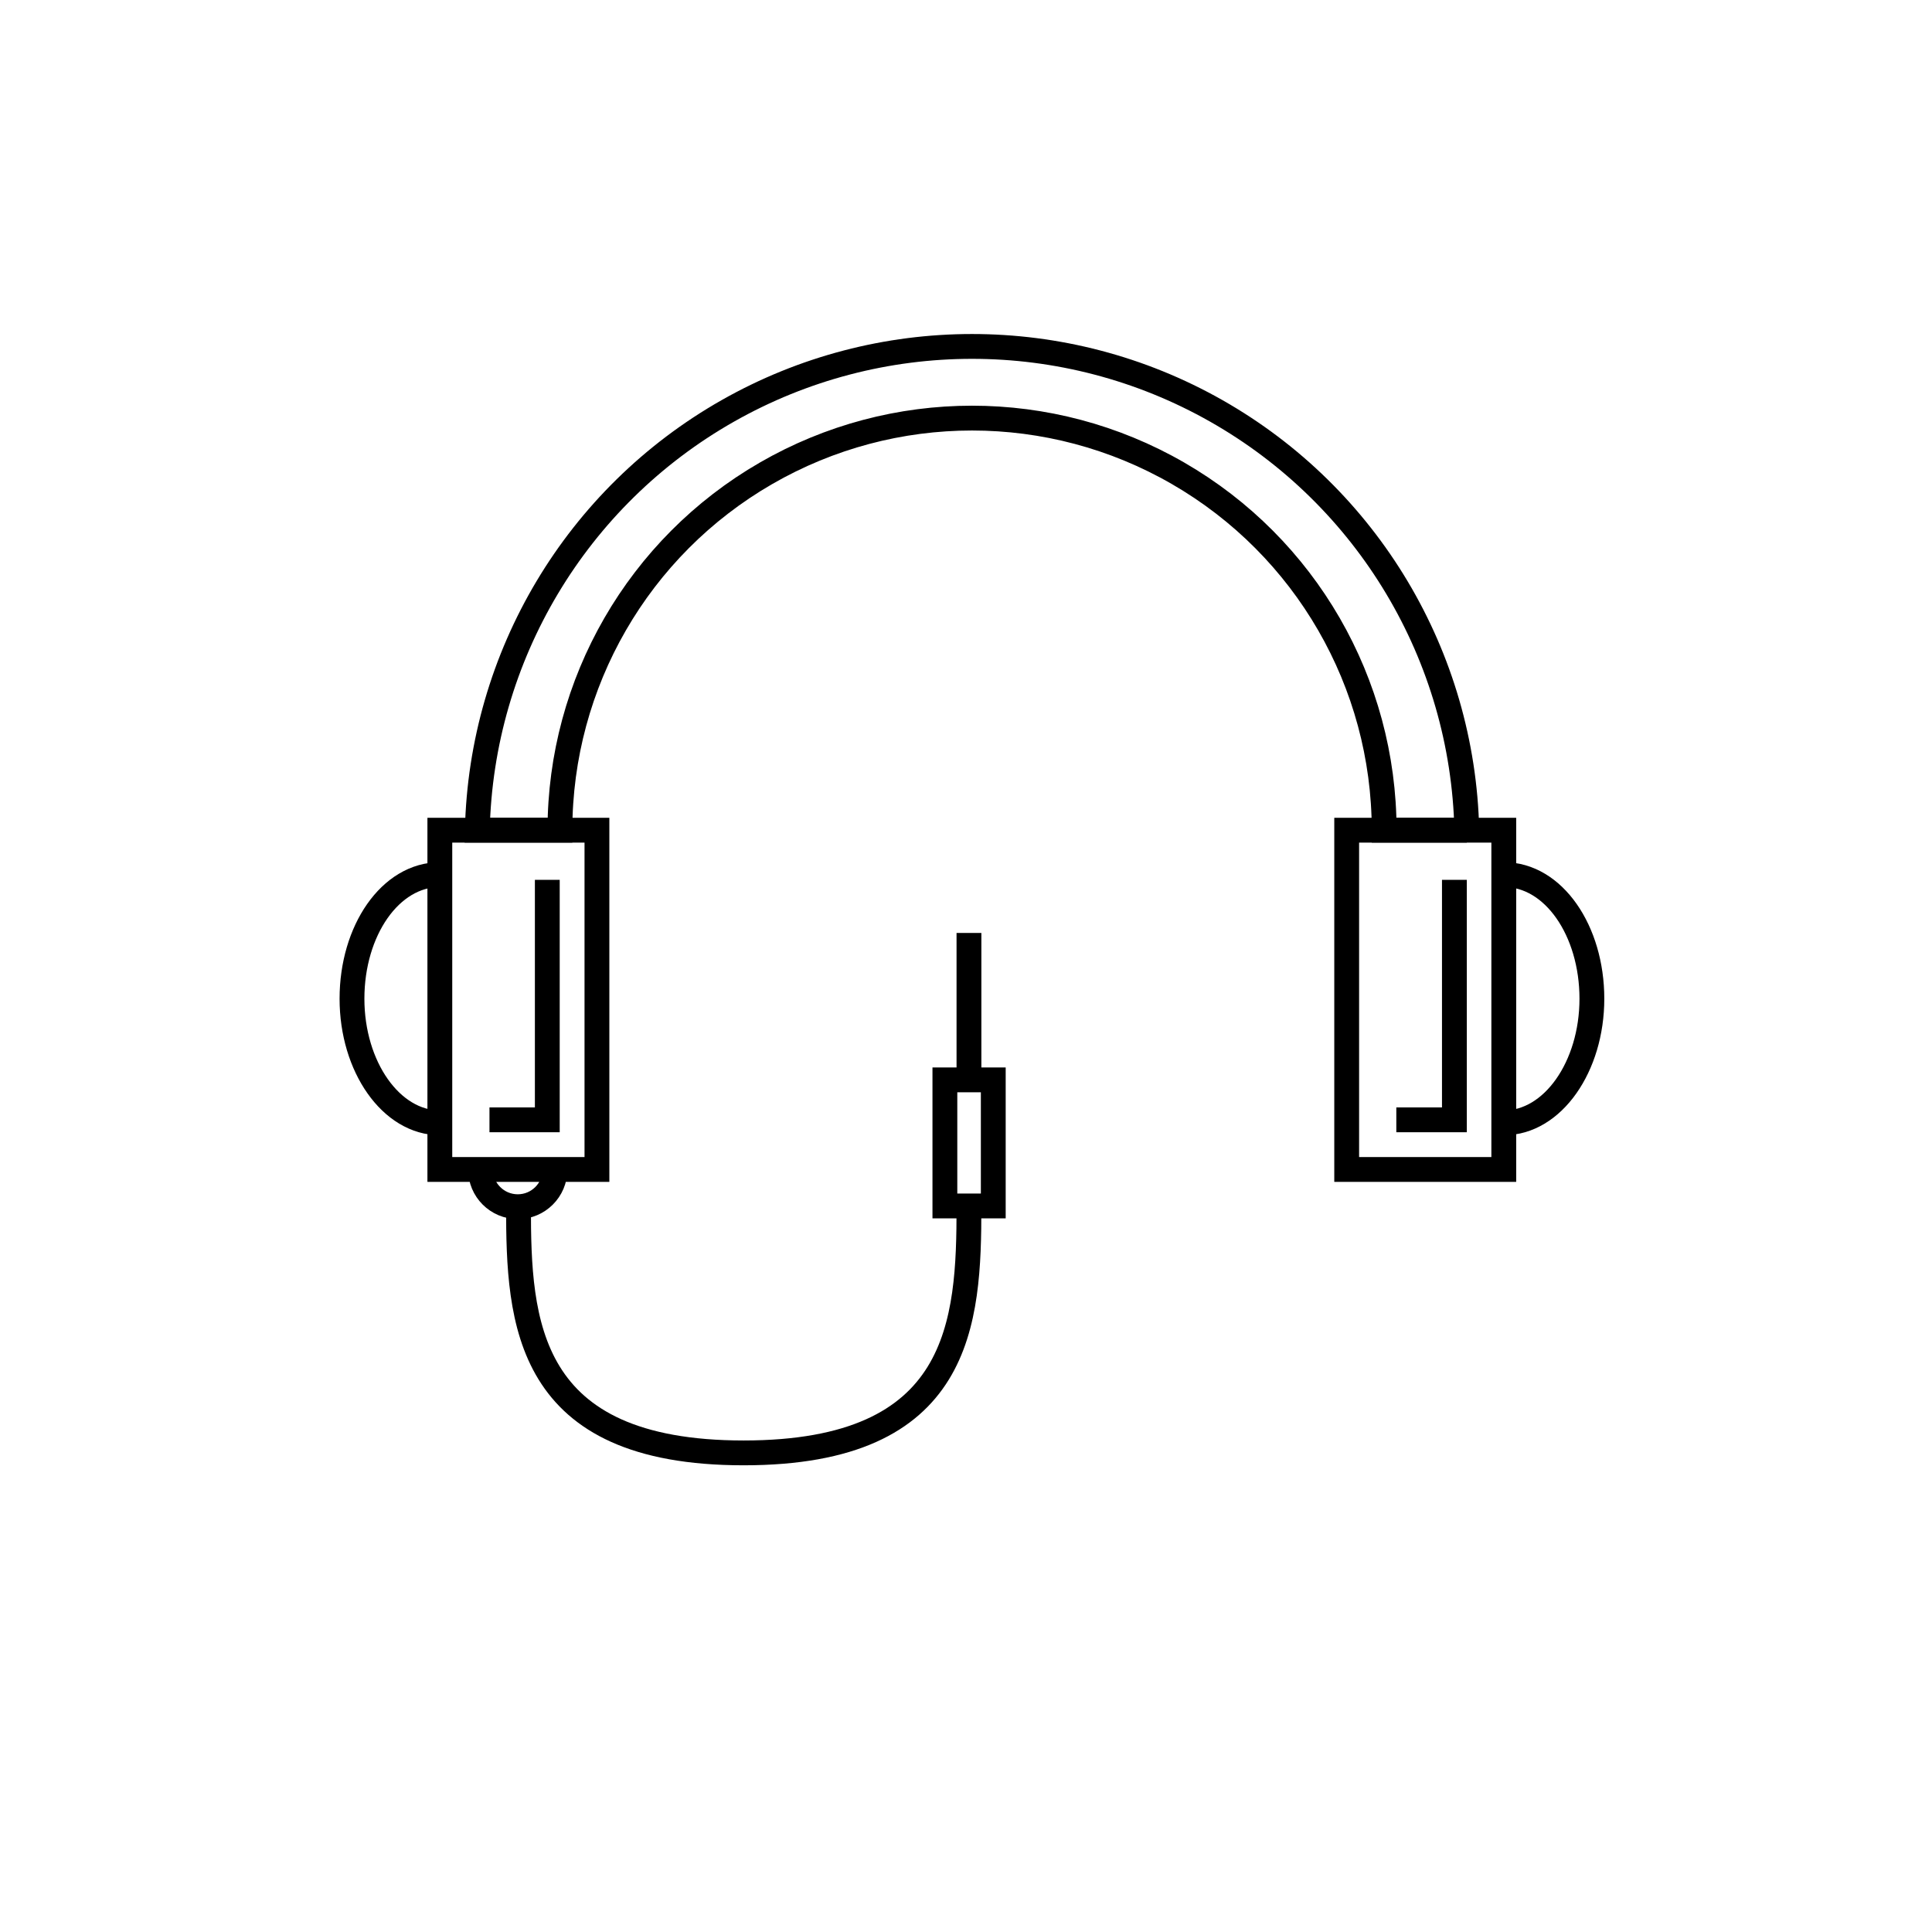 <?xml version="1.0" encoding="UTF-8"?>
<!-- Uploaded to: SVG Repo, www.svgrepo.com, Generator: SVG Repo Mixer Tools -->
<svg width="800px" height="800px" version="1.1" viewBox="144 144 512 512" xmlns="http://www.w3.org/2000/svg">
 <defs>
  <clipPath id="c">
   <path d="m177 148.09h449v309.91h-449z"/>
  </clipPath>
  <clipPath id="b">
   <path d="m148.09 282h205.91v253h-205.91z"/>
  </clipPath>
  <clipPath id="a">
   <path d="m449 282h202.9v253h-202.9z"/>
  </clipPath>
 </defs>
 <g clip-path="url(#c)">
  <path transform="matrix(6.577 0 0 6.577 158.29 148.09)" d="m56.93 32.83h-3.33c0-5.933-3.165-11.414-8.303-14.38-5.137-2.967-11.467-2.967-16.605 0-5.138 2.966-8.303 8.448-8.303 14.38h-3.329c0.157-7.016 3.99-13.433 10.094-16.896 6.103-3.463 13.578-3.463 19.682 0 6.103 3.463 9.937 9.88 10.094 16.896z" fill="none" stroke="#000000" stroke-miterlimit="10"/>
 </g>
 <path transform="matrix(6.577 0 0 6.577 158.29 148.09)" d="m15.55 32.83h6.33v13.67h-6.33z" fill="none" stroke="#000000" stroke-miterlimit="10"/>
 <path transform="matrix(6.577 0 0 6.577 158.29 148.09)" d="m19.88 34.83v9.67h-2.33" fill="none" stroke="#000000" stroke-miterlimit="10"/>
 <path transform="matrix(6.577 0 0 6.577 158.29 148.09)" d="m56.43 34.83v9.67h-2.34" fill="none" stroke="#000000" stroke-miterlimit="10"/>
 <path transform="matrix(6.577 0 0 6.577 158.29 148.09)" d="m52.09 32.83h6.33v13.67h-6.33z" fill="none" stroke="#000000" stroke-miterlimit="10"/>
 <g clip-path="url(#b)">
  <path transform="matrix(6.577 0 0 6.577 158.29 148.09)" d="m15.55 34.62c-2 0-3.54 2.26-3.54 5 0 2.74 1.58 5 3.54 5" fill="none" stroke="#000000" stroke-miterlimit="10"/>
 </g>
 <g clip-path="url(#a)">
  <path transform="matrix(6.577 0 0 6.577 158.29 148.09)" d="m58.43 34.62c2 0 3.54 2.26 3.54 5 0 2.74-1.58 5-3.54 5" fill="none" stroke="#000000" stroke-miterlimit="10"/>
 </g>
 <path transform="matrix(6.577 0 0 6.577 158.29 148.09)" d="m20.19 46.5c0 0.829-0.672 1.5-1.5 1.5-0.829 0-1.5-0.672-1.5-1.5" fill="none" stroke="#000000" stroke-miterlimit="10"/>
 <path transform="matrix(6.577 0 0 6.577 158.29 148.09)" d="m36.87 48c0 4.67-0.28 9.92-9.08 9.92-8.801 0-9.07-5.28-9.07-9.92" fill="none" stroke="#000000" stroke-miterlimit="10"/>
 <path transform="matrix(6.577 0 0 6.577 158.29 148.09)" d="m35.9 42.89h1.95v5.08h-1.95z" fill="none" stroke="#000000" stroke-miterlimit="10"/>
 <path transform="matrix(6.577 0 0 6.577 158.29 148.09)" d="m36.87 42.89v-5.92" fill="none" stroke="#000000" stroke-miterlimit="10"/>
</svg>